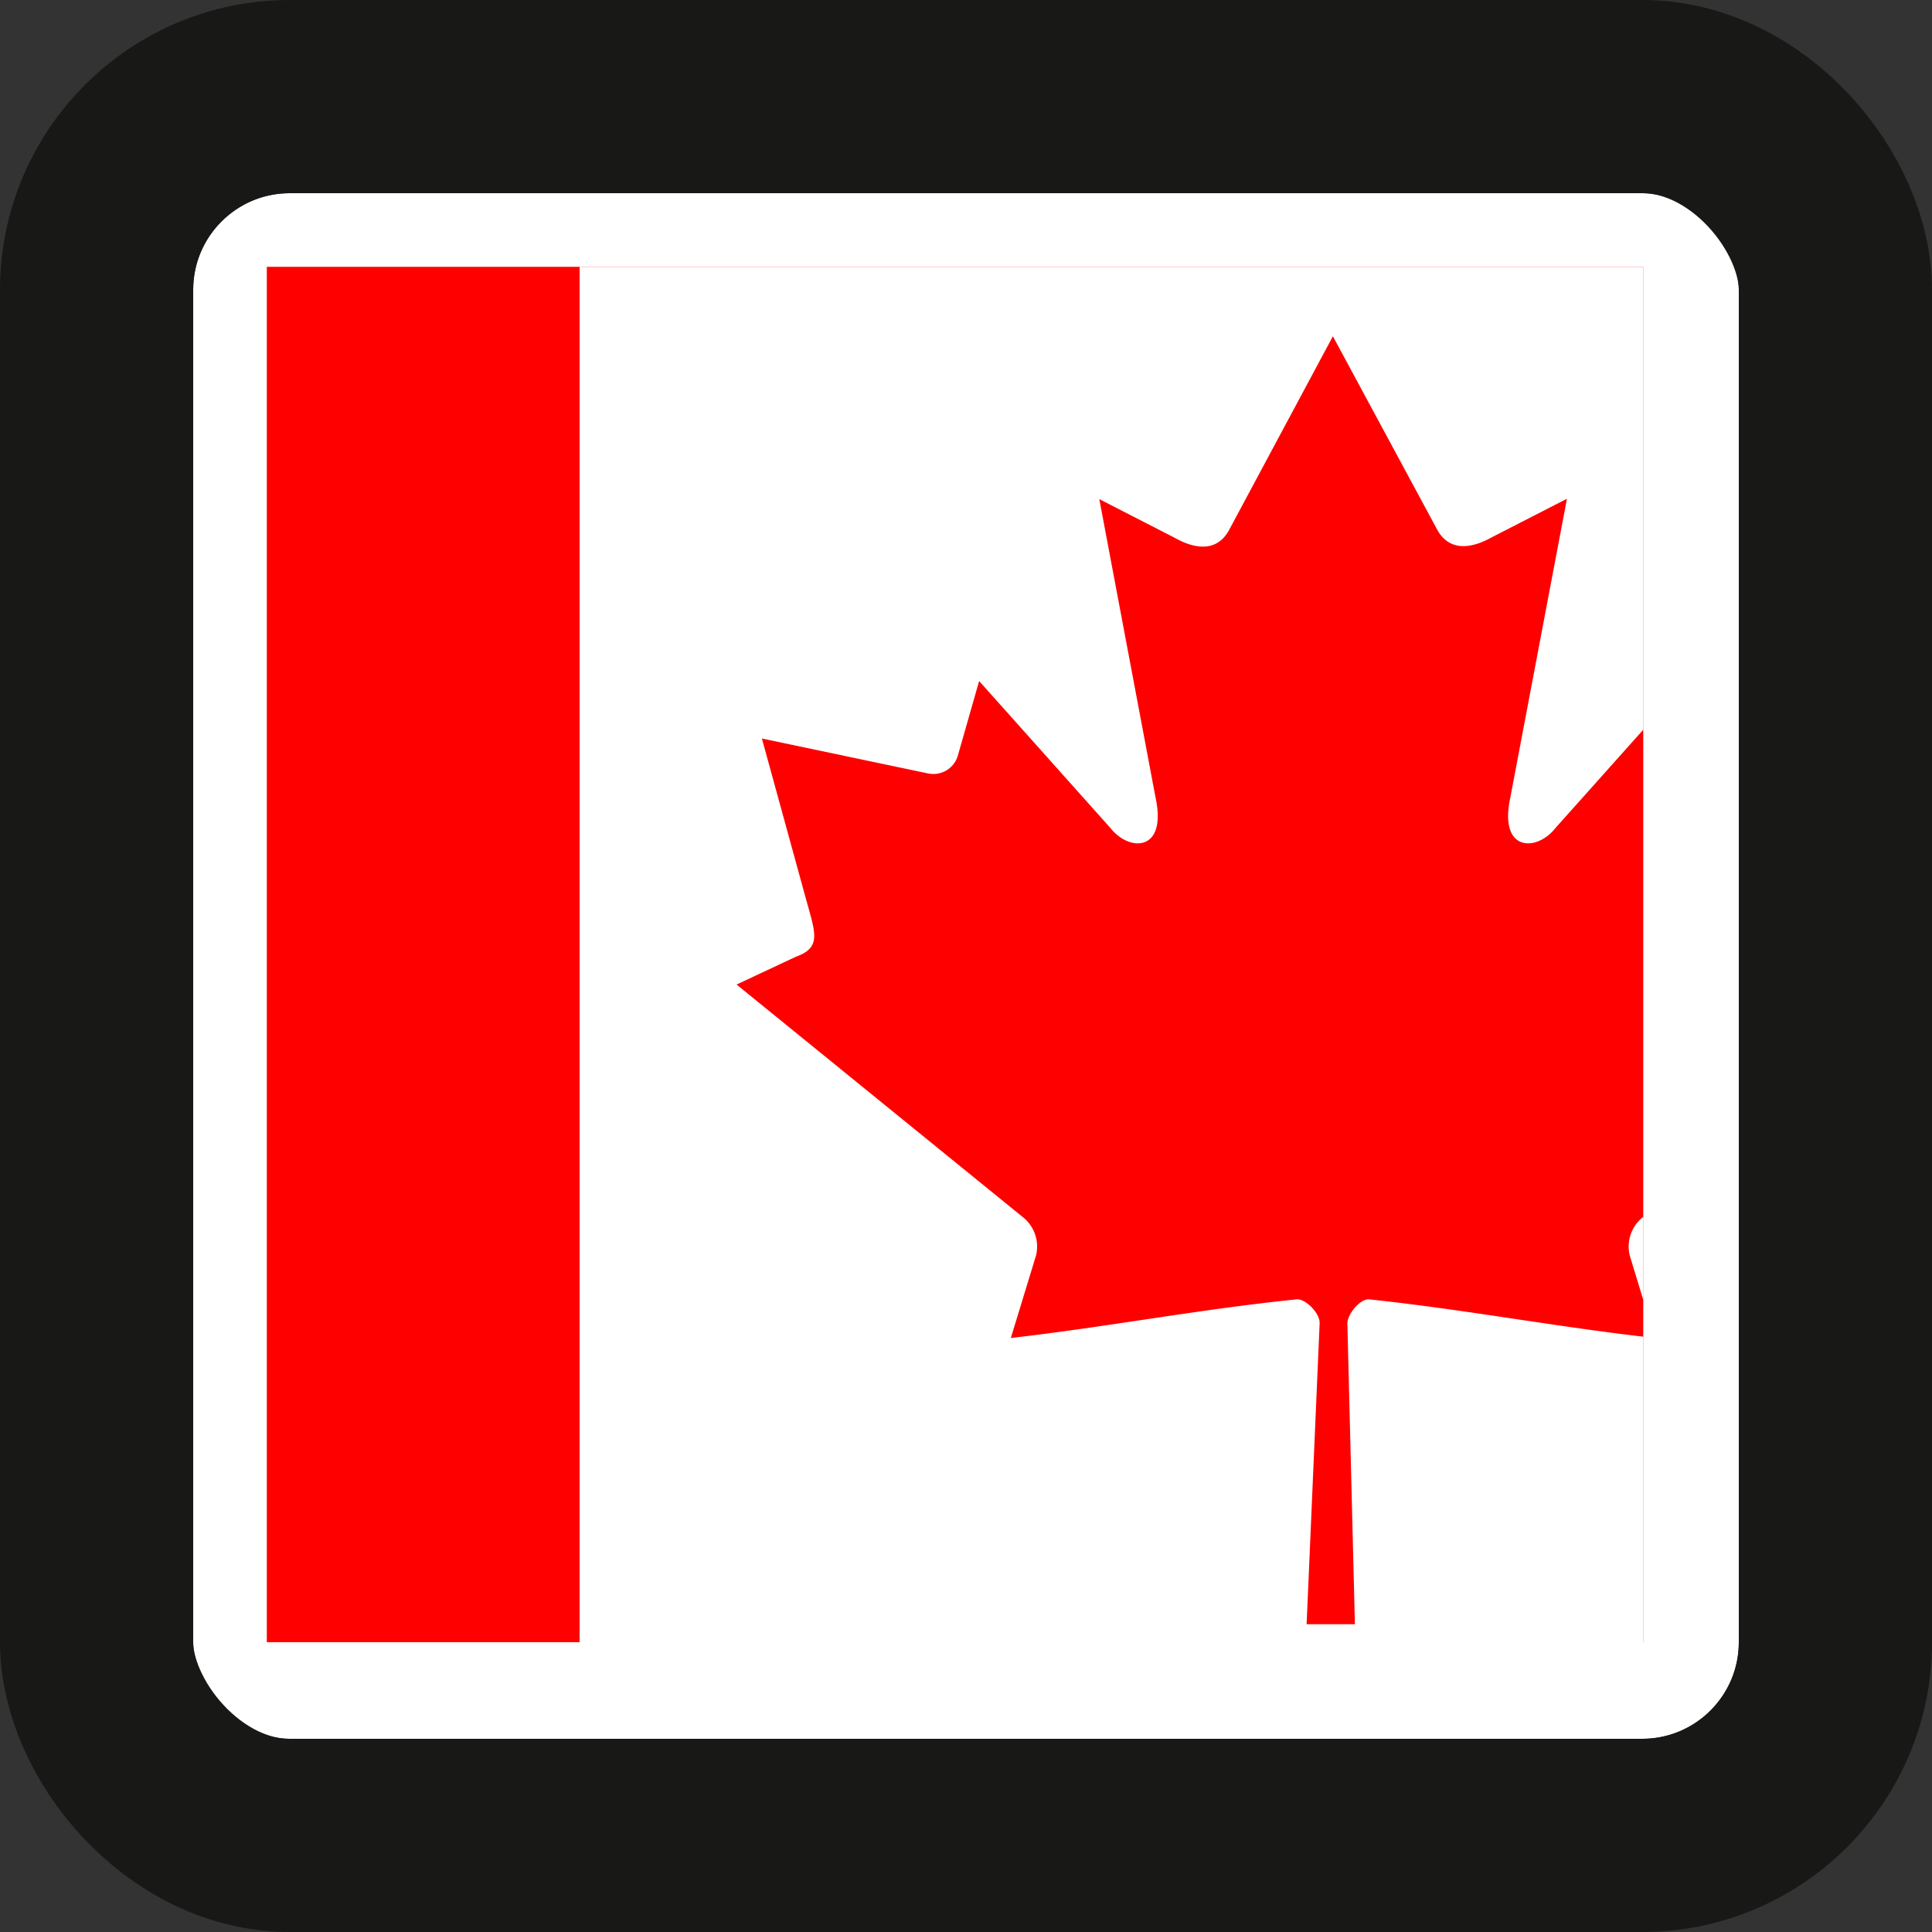 <svg xmlns="http://www.w3.org/2000/svg" xmlns:xlink="http://www.w3.org/1999/xlink" width="20" height="20" viewBox="0 0 20 20"><rect x="0" y="0" width="20" height="20" fill="#333333" stroke="none"/><defs><clipPath id="a"><rect width="14.248" height="14.248" fill="#fff" stroke="#707070" stroke-width="1"/></clipPath></defs><g transform="translate(2 4.92)"><g transform="translate(0 -2.92)"><g transform="translate(0)" fill="#fff" stroke="#181817" stroke-width="2"><rect width="16" height="16" rx="1" stroke="none"/><rect x="-1" y="-1" width="18" height="18" rx="2" fill="none"/></g><g transform="translate(0.762 0.762)"><g transform="translate(0 0)" clip-path="url(#a)"><g transform="translate(-4.762 -0.762)"><rect width="31" height="15" fill="red"/><rect width="15" height="15" transform="translate(8)" fill="#fff"/><path d="M97.577,14.063,96.5,16.073c-.122.219-.341.2-.561.076l-.78-.4.582,3.088c.122.564-.27.564-.464.32l-1.362-1.525-.221.774a.264.264,0,0,1-.306.183l-1.722-.362.452,1.645c.1.366.172.517-.1.614l-.614.288,2.964,2.408a.388.388,0,0,1,.135.4l-.26.851c1.021-.118,1.935-.295,2.957-.4.09-.01.241.139.24.244l-.135,3.119h.5l-.078-3.113c0-.1.136-.26.227-.25,1.021.109,1.936.286,2.956.4l-.259-.851a.388.388,0,0,1,.135-.4l2.965-2.408-.614-.288c-.27-.1-.195-.248-.1-.614l.452-1.645-1.722.362a.264.264,0,0,1-.306-.183l-.221-.774-1.362,1.525c-.194.244-.586.244-.464-.32L100,15.745l-.78.4c-.219.122-.438.142-.561-.076" transform="translate(-81.779 -12.582)" fill="red"/></g></g></g></g></g></svg>